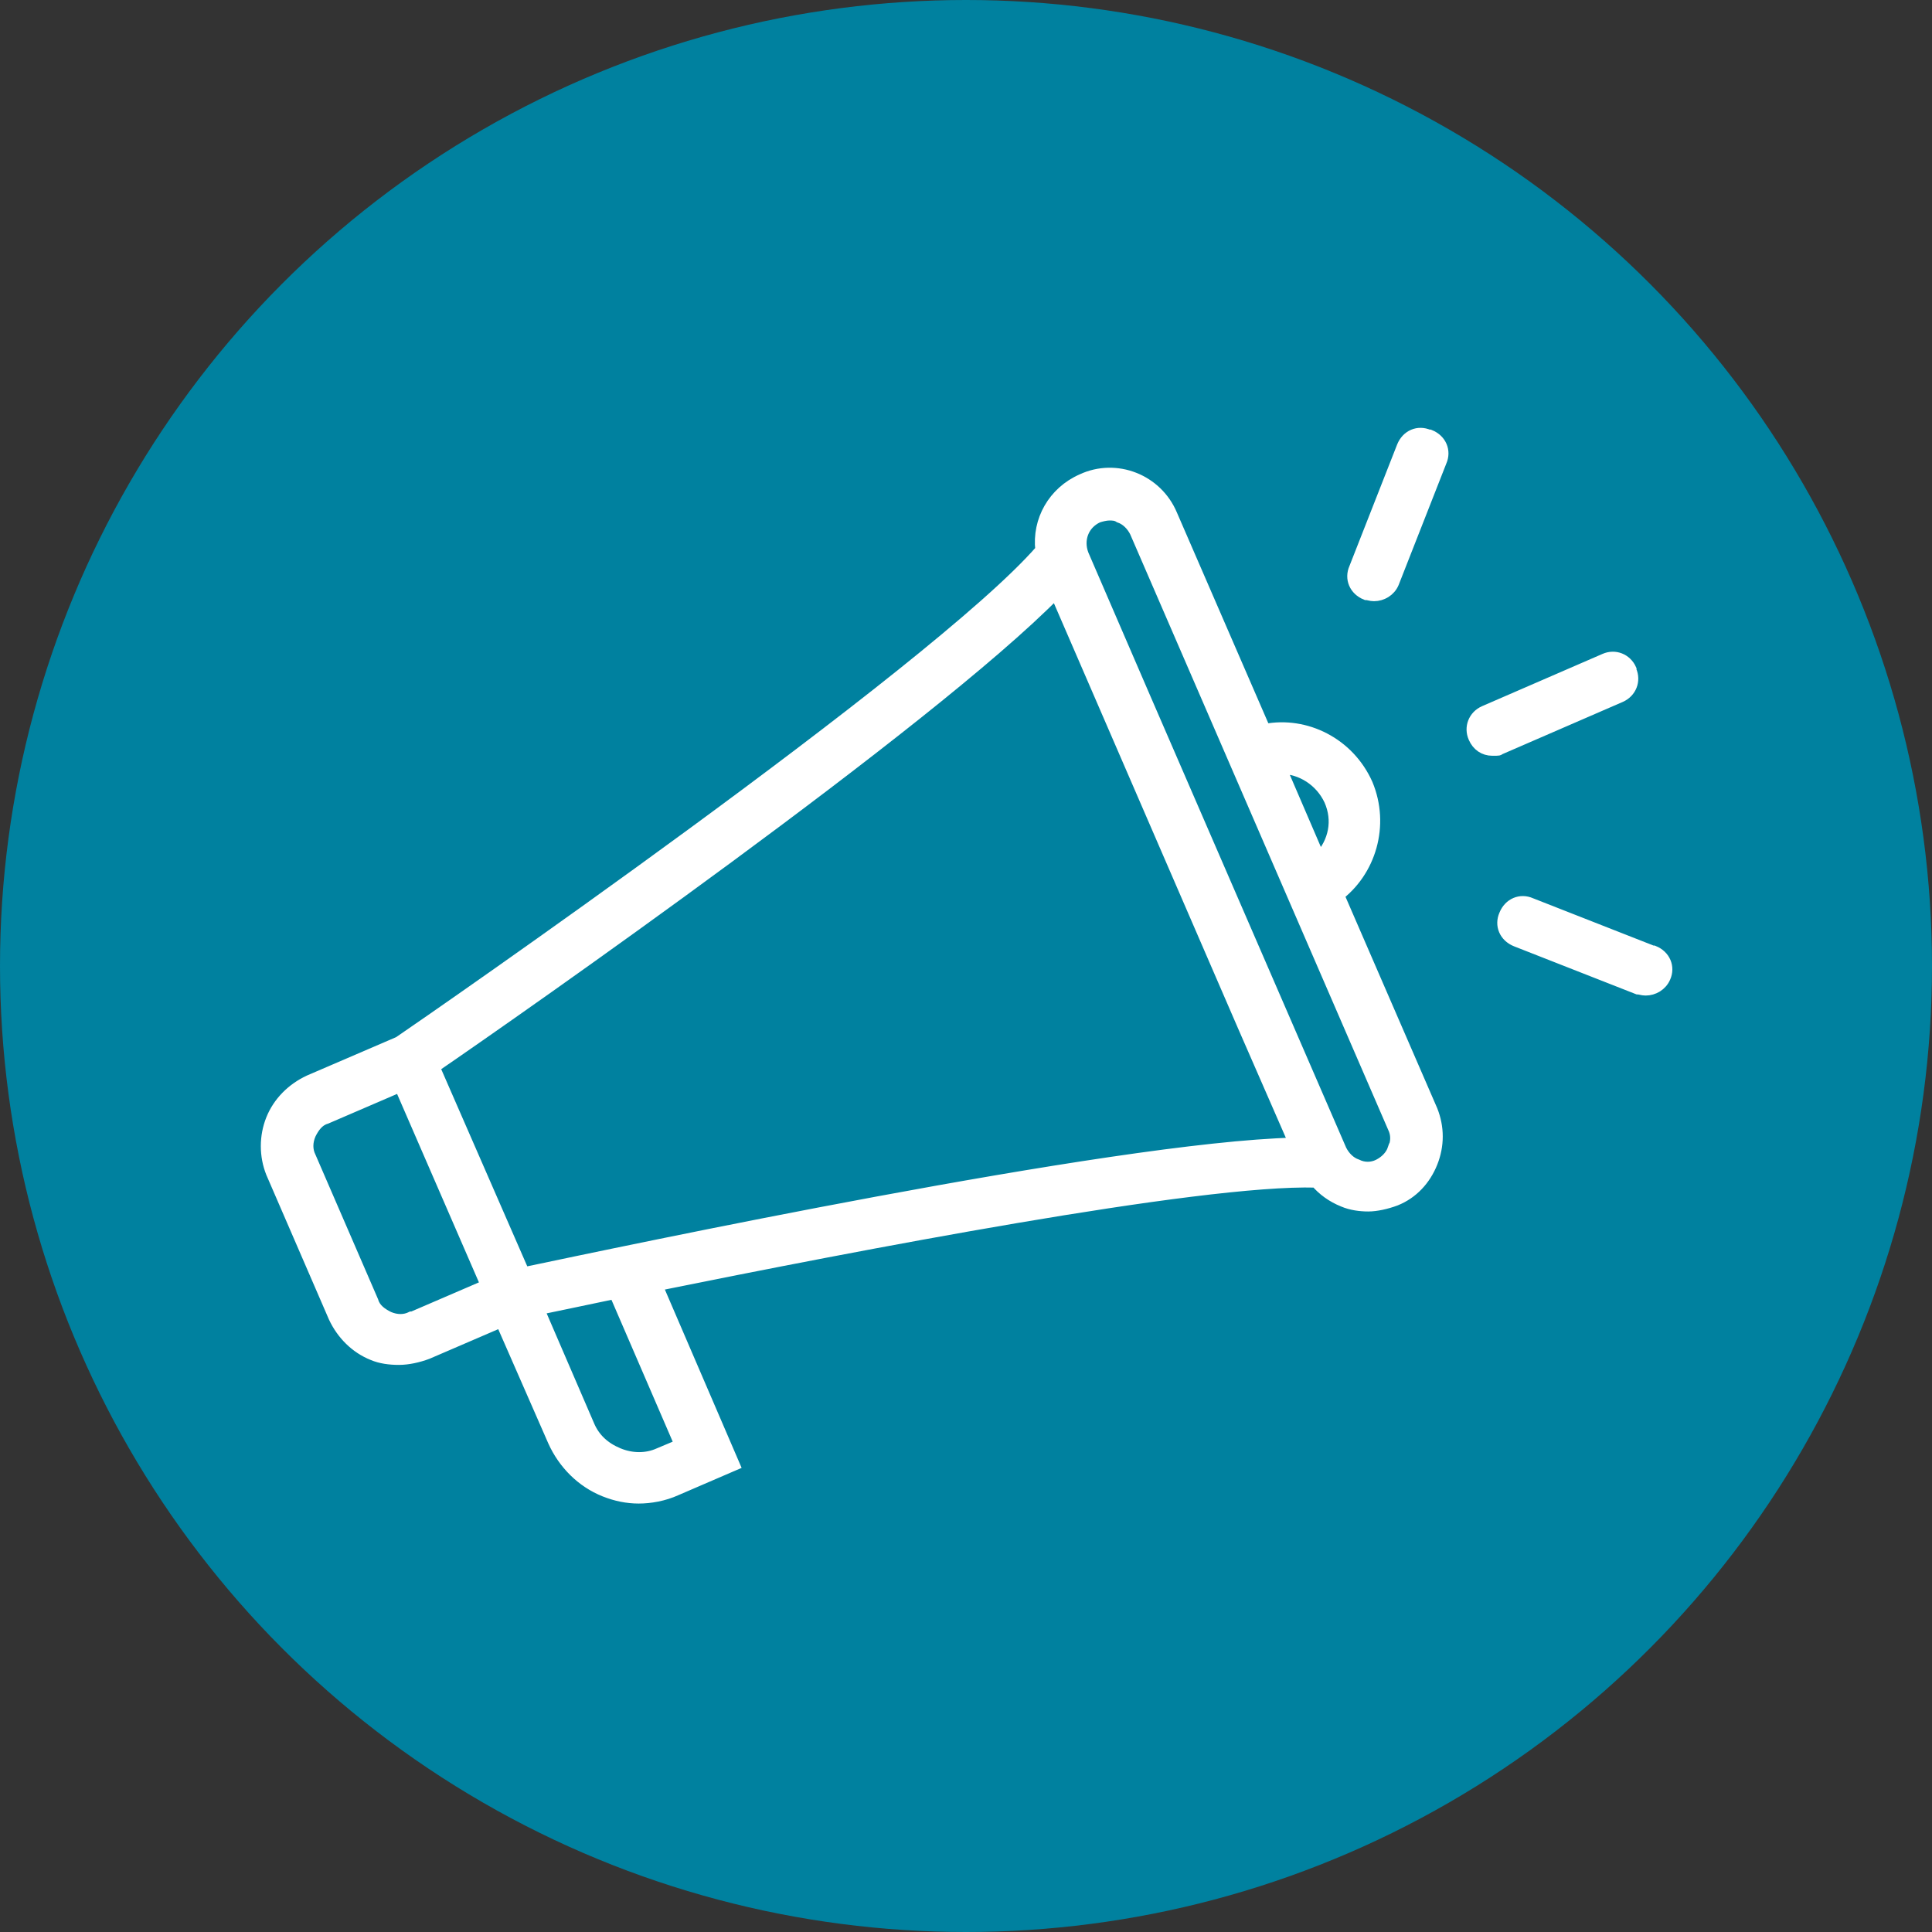 <?xml version="1.0" encoding="UTF-8"?> <svg xmlns="http://www.w3.org/2000/svg" version="1.1" viewBox="0 0 170 170" width="170" height="170"><rect x="0" y="0" width="170" height="170" fill="#333333" stroke="none"/><defs><style> .cls-1 { fill: #00819f; } .cls-2 { fill: #fff; stroke: #fff; stroke-miterlimit: 10; } </style></defs><g><g id="Layer_1"><circle class="cls-1" cx="85" cy="85" r="85"></circle><g><path class="cls-2" d="M117.6,78.9c3-2.2,4.2-6.3,2.7-9.9-1.6-3.6-5.4-5.5-9-4.8l-8.2-18.9c-1.3-3.1-4.9-4.5-7.9-3.1-2.5,1.1-3.9,3.6-3.6,6.2-9.3,10.7-53.7,41.4-56.5,43.3l-7.9,3.4c-1.5.7-2.7,1.9-3.3,3.4-.6,1.5-.6,3.2,0,4.7l5.5,12.7c.7,1.5,1.9,2.7,3.4,3.3.7.3,1.5.4,2.3.4s1.7-.2,2.5-.5l6.5-2.8,4.6,10.5c.9,2,2.5,3.6,4.5,4.4,1,.4,2,.6,3,.6s2.2-.2,3.3-.7l5.1-2.2-6.8-15.8c17.3-3.5,47.7-9.4,58-9.1.6.7,1.4,1.3,2.4,1.7.7.3,1.5.4,2.2.4s1.6-.2,2.4-.5c1.5-.6,2.6-1.8,3.2-3.3s.6-3.1,0-4.6l-8.2-18.9ZM117,70.4c.8,1.8.4,3.7-.9,5.1l-3.4-7.9c1.8,0,3.5,1.1,4.3,2.8ZM92.9,52.2l16.5,38.1,4.5,10.3c-16,.4-59.2,9.6-67.8,11.4l-7.9-18.1c7.3-5,43.5-30.3,54.7-41.7ZM36.2,115.9c-.6.3-1.3.3-2,0-.6-.3-1.2-.7-1.4-1.4l-5.5-12.7c-.3-.6-.3-1.3,0-2,.3-.6.7-1.2,1.4-1.4l6.5-2.8,7.6,17.5-6.5,2.8ZM59.9,127.1l-1.9.8c-1.1.5-2.4.5-3.6,0-1.2-.5-2.1-1.3-2.6-2.5l-4.4-10.2c1.5-.3,3.8-.8,6.7-1.4l5.7,13.2ZM122.6,101.1c-.2.6-.7,1.1-1.3,1.4-.6.3-1.3.3-1.9,0-.6-.2-1.1-.7-1.4-1.3l-17.3-39.9-5.4-12.5c-.5-1.3,0-2.7,1.3-3.3.3-.1.7-.2,1-.2s.6,0,.9.2c.6.2,1.1.7,1.4,1.3l22.7,52.4c.3.6.3,1.3,0,1.9Z"></path><path class="cls-2" d="M143.5,58.9c-.4-.9-1.4-1.3-2.3-.9l-10.6,4.6c-.9.4-1.3,1.4-.9,2.3.3.7.9,1.1,1.6,1.1s.5,0,.7-.1l10.6-4.6c.9-.4,1.3-1.4.9-2.3Z"></path><path class="cls-2" d="M125.7,38.3c-.9-.4-1.9,0-2.3,1l-4.2,10.7c-.4.9,0,1.9,1,2.3.2,0,.4.1.7.1.7,0,1.4-.4,1.7-1.1l4.2-10.7c.4-.9,0-1.9-1-2.3Z"></path><path class="cls-2" d="M145.4,83.7l-10.7-4.2c-.9-.4-1.9,0-2.3,1-.4.9,0,1.9,1,2.3l10.7,4.2c.2,0,.4.1.7.1.7,0,1.4-.4,1.7-1.1.4-.9,0-1.9-1-2.3Z"></path></g></g></g></svg> 